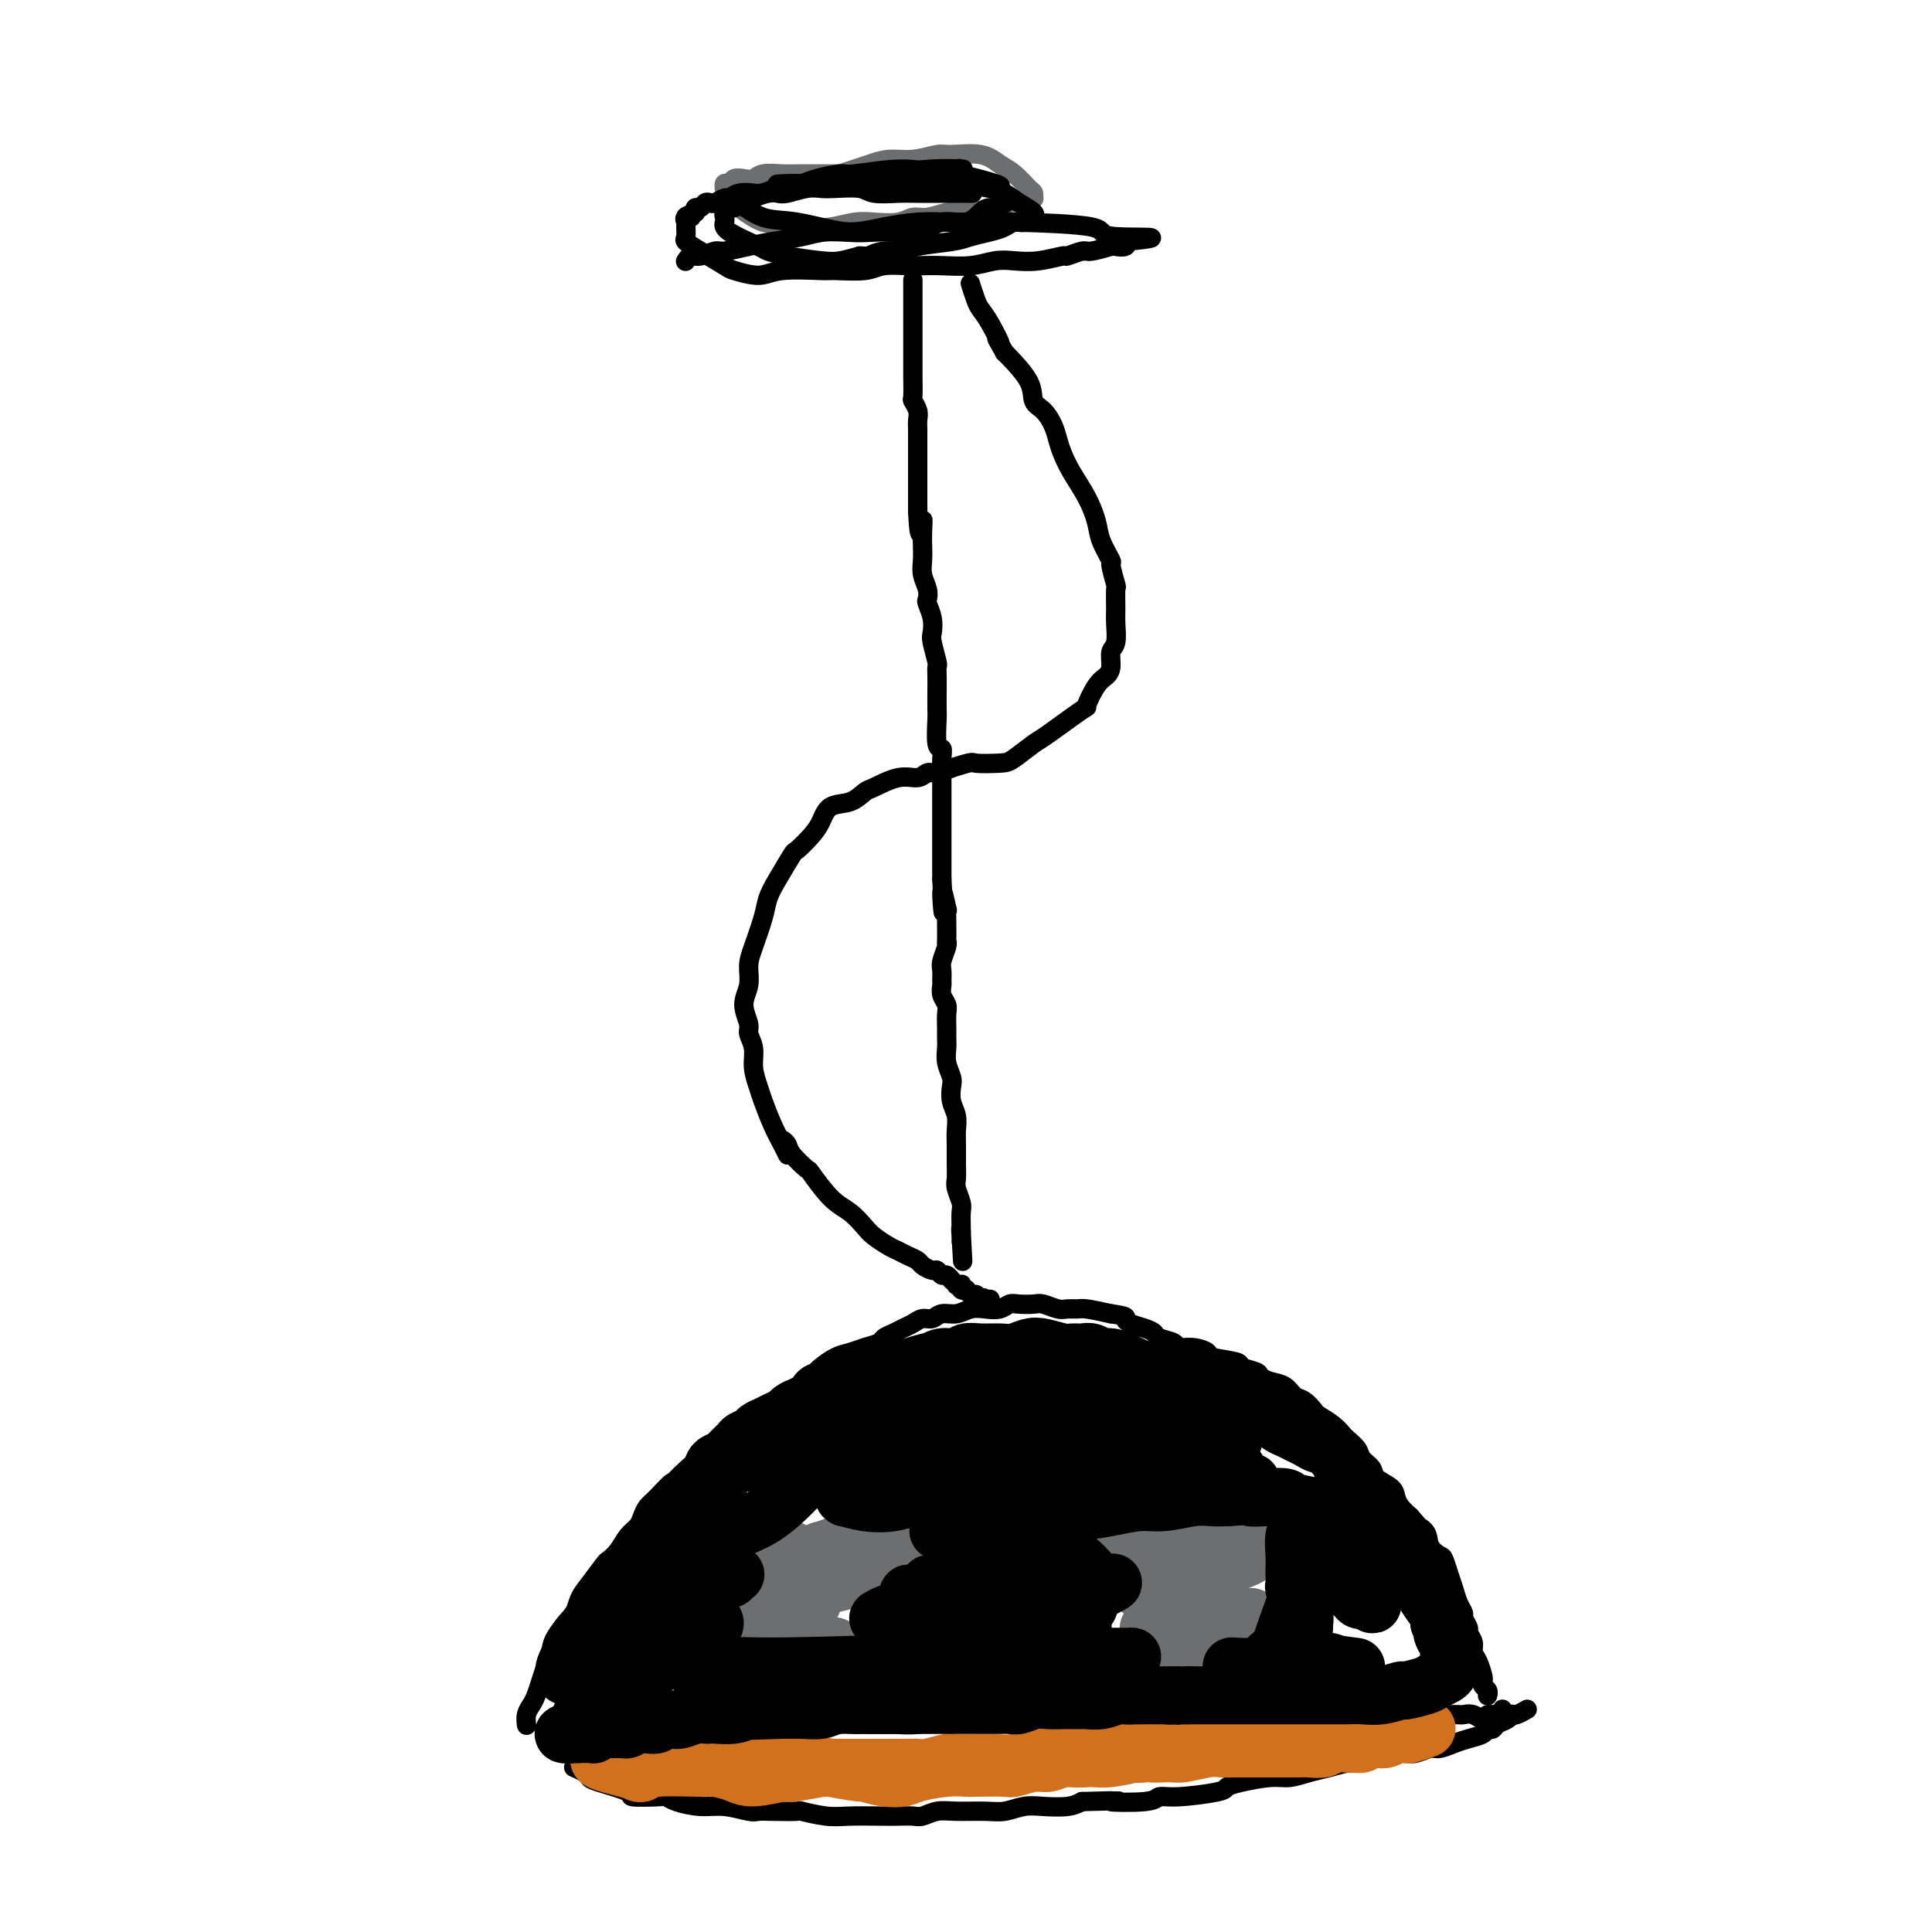 <svg viewBox='0 0 400 400' version='1.1' xmlns='http://www.w3.org/2000/svg' xmlns:xlink='http://www.w3.org/1999/xlink'><g fill='none' stroke='#6D6E70' stroke-width='4' stroke-linecap='round' stroke-linejoin='round'><path d='M188,36c-0.036,0.000 -0.073,0.000 0,0c0.073,-0.000 0.254,-0.000 0,0c-0.254,0.000 -0.944,0.000 -1,0c-0.056,-0.000 0.523,-0.000 -1,0c-1.523,0.000 -5.148,0.000 -7,0c-1.852,-0.000 -1.932,-0.001 -3,0c-1.068,0.001 -3.126,0.004 -5,0c-1.874,-0.004 -3.566,-0.015 -5,0c-1.434,0.015 -2.612,0.055 -4,0c-1.388,-0.055 -2.988,-0.207 -4,0c-1.012,0.207 -1.438,0.772 -2,1c-0.562,0.228 -1.261,0.118 -2,0c-0.739,-0.118 -1.519,-0.244 -2,0c-0.481,0.244 -0.662,0.856 -1,1c-0.338,0.144 -0.833,-0.181 -1,0c-0.167,0.181 -0.004,0.869 0,1c0.004,0.131 -0.149,-0.295 0,0c0.149,0.295 0.601,1.312 1,2c0.399,0.688 0.745,1.047 2,2c1.255,0.953 3.420,2.500 5,3c1.580,0.500 2.574,-0.048 4,0c1.426,0.048 3.285,0.694 5,1c1.715,0.306 3.288,0.274 5,0c1.712,-0.274 3.563,-0.790 5,-1c1.437,-0.210 2.461,-0.112 4,0c1.539,0.112 3.595,0.240 5,0c1.405,-0.240 2.160,-0.848 3,-1c0.840,-0.152 1.765,0.151 3,0c1.235,-0.151 2.782,-0.758 4,-1c1.218,-0.242 2.109,-0.121 3,0'/><path d='M199,44c6.403,-0.631 6.412,-0.709 7,-1c0.588,-0.291 1.755,-0.796 3,-1c1.245,-0.204 2.568,-0.106 3,0c0.432,0.106 -0.028,0.221 0,0c0.028,-0.221 0.542,-0.778 1,-1c0.458,-0.222 0.860,-0.108 1,0c0.140,0.108 0.018,0.209 0,0c-0.018,-0.209 0.066,-0.729 0,-1c-0.066,-0.271 -0.283,-0.293 -1,-1c-0.717,-0.707 -1.933,-2.100 -3,-3c-1.067,-0.900 -1.985,-1.309 -3,-2c-1.015,-0.691 -2.126,-1.664 -4,-2c-1.874,-0.336 -4.512,-0.034 -6,0c-1.488,0.034 -1.827,-0.199 -3,0c-1.173,0.199 -3.182,0.831 -5,1c-1.818,0.169 -3.446,-0.123 -5,0c-1.554,0.123 -3.032,0.662 -4,1c-0.968,0.338 -1.424,0.476 -3,1c-1.576,0.524 -4.272,1.433 -6,2c-1.728,0.567 -2.488,0.793 -4,1c-1.512,0.207 -3.776,0.396 -6,1c-2.224,0.604 -4.406,1.624 -6,2c-1.594,0.376 -2.598,0.107 -3,0c-0.402,-0.107 -0.201,-0.054 0,0'/></g>
<g fill='none' stroke='#000000' stroke-width='4' stroke-linecap='round' stroke-linejoin='round'><path d='M201,40c0.322,-0.000 0.644,-0.000 0,0c-0.644,0.000 -2.252,0.001 -3,0c-0.748,-0.001 -0.634,-0.004 -2,0c-1.366,0.004 -4.211,0.015 -6,0c-1.789,-0.015 -2.523,-0.056 -4,0c-1.477,0.056 -3.696,0.210 -5,0c-1.304,-0.210 -1.694,-0.785 -3,-1c-1.306,-0.215 -3.529,-0.072 -5,0c-1.471,0.072 -2.189,0.071 -3,0c-0.811,-0.071 -1.716,-0.212 -3,0c-1.284,0.212 -2.949,0.778 -4,1c-1.051,0.222 -1.489,0.102 -2,0c-0.511,-0.102 -1.093,-0.185 -2,0c-0.907,0.185 -2.137,0.637 -3,1c-0.863,0.363 -1.359,0.636 -2,1c-0.641,0.364 -1.426,0.819 -2,1c-0.574,0.181 -0.938,0.090 -1,0c-0.062,-0.090 0.178,-0.177 0,0c-0.178,0.177 -0.772,0.618 -1,1c-0.228,0.382 -0.088,0.704 0,1c0.088,0.296 0.123,0.565 0,1c-0.123,0.435 -0.406,1.034 1,2c1.406,0.966 4.500,2.298 6,3c1.500,0.702 1.405,0.774 2,1c0.595,0.226 1.881,0.607 4,1c2.119,0.393 5.070,0.798 7,1c1.930,0.202 2.837,0.201 4,0c1.163,-0.201 2.581,-0.600 4,-1'/><path d='M178,53c2.651,0.064 1.777,0.224 2,0c0.223,-0.224 1.542,-0.834 3,-1c1.458,-0.166 3.054,0.110 4,0c0.946,-0.110 1.240,-0.607 3,-1c1.760,-0.393 4.985,-0.684 7,-1c2.015,-0.316 2.819,-0.658 4,-1c1.181,-0.342 2.737,-0.684 4,-1c1.263,-0.316 2.232,-0.607 3,-1c0.768,-0.393 1.334,-0.890 2,-1c0.666,-0.110 1.433,0.167 2,0c0.567,-0.167 0.936,-0.776 1,-1c0.064,-0.224 -0.177,-0.062 0,0c0.177,0.062 0.771,0.025 1,0c0.229,-0.025 0.094,-0.038 0,0c-0.094,0.038 -0.148,0.126 0,0c0.148,-0.126 0.497,-0.467 0,-1c-0.497,-0.533 -1.841,-1.257 -3,-2c-1.159,-0.743 -2.133,-1.506 -3,-2c-0.867,-0.494 -1.628,-0.721 -3,-1c-1.372,-0.279 -3.356,-0.610 -5,-1c-1.644,-0.390 -2.950,-0.838 -5,-1c-2.050,-0.162 -4.844,-0.039 -7,0c-2.156,0.039 -3.672,-0.005 -5,0c-1.328,0.005 -2.467,0.058 -4,0c-1.533,-0.058 -3.460,-0.226 -5,0c-1.540,0.226 -2.695,0.848 -4,1c-1.305,0.152 -2.762,-0.165 -4,0c-1.238,0.165 -2.256,0.814 -3,1c-0.744,0.186 -1.212,-0.090 -2,0c-0.788,0.090 -1.894,0.545 -3,1'/><path d='M158,40c-6.355,0.404 -3.741,-0.087 -3,0c0.741,0.087 -0.390,0.752 -1,1c-0.610,0.248 -0.699,0.078 -1,0c-0.301,-0.078 -0.813,-0.066 -1,0c-0.187,0.066 -0.047,0.185 1,1c1.047,0.815 3.003,2.326 5,3c1.997,0.674 4.034,0.512 7,1c2.966,0.488 6.860,1.625 10,2c3.140,0.375 5.527,-0.011 8,0c2.473,0.011 5.032,0.419 7,0c1.968,-0.419 3.344,-1.667 5,-2c1.656,-0.333 3.591,0.247 5,0c1.409,-0.247 2.290,-1.320 3,-2c0.710,-0.680 1.248,-0.966 2,-1c0.752,-0.034 1.720,0.185 2,0c0.280,-0.185 -0.126,-0.775 0,-1c0.126,-0.225 0.783,-0.086 1,0c0.217,0.086 -0.008,0.120 0,0c0.008,-0.120 0.248,-0.395 0,-1c-0.248,-0.605 -0.983,-1.540 -1,-2c-0.017,-0.460 0.685,-0.445 -1,-1c-1.685,-0.555 -5.757,-1.680 -8,-2c-2.243,-0.320 -2.656,0.166 -4,0c-1.344,-0.166 -3.620,-0.983 -7,-1c-3.380,-0.017 -7.866,0.766 -10,1c-2.134,0.234 -1.917,-0.081 -3,0c-1.083,0.081 -3.465,0.558 -5,1c-1.535,0.442 -2.221,0.850 -3,1c-0.779,0.150 -1.651,0.043 -2,0c-0.349,-0.043 -0.174,-0.021 0,0'/><path d='M164,38c-5.575,0.298 -2.514,0.042 0,0c2.514,-0.042 4.480,0.128 7,0c2.520,-0.128 5.593,-0.556 10,-1c4.407,-0.444 10.148,-0.903 13,-1c2.852,-0.097 2.816,0.170 3,0c0.184,-0.170 0.589,-0.777 1,-1c0.411,-0.223 0.826,-0.060 1,0c0.174,0.060 0.105,0.019 0,0c-0.105,-0.019 -0.246,-0.015 0,0c0.246,0.015 0.878,0.042 0,0c-0.878,-0.042 -3.266,-0.152 -6,0c-2.734,0.152 -5.813,0.565 -8,1c-2.187,0.435 -3.483,0.891 -5,1c-1.517,0.109 -3.255,-0.128 -6,0c-2.745,0.128 -6.496,0.622 -8,1c-1.504,0.378 -0.760,0.641 -2,1c-1.240,0.359 -4.464,0.813 -6,1c-1.536,0.187 -1.385,0.106 -2,0c-0.615,-0.106 -1.996,-0.238 -3,0c-1.004,0.238 -1.631,0.847 -2,1c-0.369,0.153 -0.480,-0.151 -1,0c-0.520,0.151 -1.450,0.758 -2,1c-0.550,0.242 -0.722,0.120 -1,0c-0.278,-0.120 -0.662,-0.238 -1,0c-0.338,0.238 -0.629,0.833 -1,1c-0.371,0.167 -0.820,-0.095 -1,0c-0.180,0.095 -0.090,0.548 0,1'/><path d='M144,44c-3.569,1.169 -1.492,1.091 -1,1c0.492,-0.091 -0.602,-0.194 -1,0c-0.398,0.194 -0.100,0.683 0,1c0.100,0.317 0.003,0.460 0,1c-0.003,0.540 0.090,1.478 0,2c-0.090,0.522 -0.362,0.628 0,1c0.362,0.372 1.358,1.010 3,2c1.642,0.990 3.929,2.332 5,3c1.071,0.668 0.927,0.662 2,1c1.073,0.338 3.365,1.020 5,1c1.635,-0.020 2.613,-0.741 5,-1c2.387,-0.259 6.183,-0.055 8,0c1.817,0.055 1.654,-0.038 3,0c1.346,0.038 4.199,0.206 6,0c1.801,-0.206 2.550,-0.786 4,-1c1.450,-0.214 3.602,-0.061 5,0c1.398,0.061 2.042,0.030 3,0c0.958,-0.030 2.228,-0.060 4,0c1.772,0.060 4.045,0.208 6,0c1.955,-0.208 3.593,-0.773 5,-1c1.407,-0.227 2.584,-0.118 4,0c1.416,0.118 3.073,0.243 5,0c1.927,-0.243 4.125,-0.853 5,-1c0.875,-0.147 0.429,0.171 1,0c0.571,-0.171 2.161,-0.829 3,-1c0.839,-0.171 0.929,0.147 2,0c1.071,-0.147 3.124,-0.758 4,-1c0.876,-0.242 0.575,-0.117 1,0c0.425,0.117 1.576,0.224 2,0c0.424,-0.224 0.121,-0.778 0,-1c-0.121,-0.222 -0.061,-0.111 0,0'/><path d='M233,50c11.377,-1.204 1.819,-0.715 -2,-1c-3.819,-0.285 -1.898,-1.345 -5,-2c-3.102,-0.655 -11.227,-0.905 -15,-1c-3.773,-0.095 -3.193,-0.036 -5,0c-1.807,0.036 -6.002,0.047 -9,0c-2.998,-0.047 -4.799,-0.153 -7,0c-2.201,0.153 -4.801,0.566 -7,1c-2.199,0.434 -3.997,0.890 -6,1c-2.003,0.110 -4.211,-0.124 -6,0c-1.789,0.124 -3.160,0.607 -5,1c-1.840,0.393 -4.149,0.698 -6,1c-1.851,0.302 -3.245,0.602 -5,1c-1.755,0.398 -3.871,0.895 -5,1c-1.129,0.105 -1.269,-0.182 -2,0c-0.731,0.182 -2.052,0.833 -3,1c-0.948,0.167 -1.522,-0.151 -2,0c-0.478,0.151 -0.859,0.771 -1,1c-0.141,0.229 -0.040,0.065 0,0c0.040,-0.065 0.020,-0.033 0,0'/><path d='M189,58c0.000,-0.054 0.000,-0.109 0,0c-0.000,0.109 -0.000,0.381 0,1c0.000,0.619 0.000,1.583 0,2c-0.000,0.417 -0.000,0.286 0,1c0.000,0.714 0.000,2.274 0,3c-0.000,0.726 -0.000,0.617 0,1c0.000,0.383 0.000,1.258 0,2c-0.000,0.742 -0.000,1.351 0,2c0.000,0.649 0.000,1.337 0,2c-0.000,0.663 -0.001,1.300 0,2c0.001,0.700 0.004,1.461 0,2c-0.004,0.539 -0.015,0.854 0,2c0.015,1.146 0.057,3.122 0,4c-0.057,0.878 -0.211,0.658 0,1c0.211,0.342 0.789,1.246 1,2c0.211,0.754 0.057,1.359 0,2c-0.057,0.641 -0.015,1.317 0,2c0.015,0.683 0.004,1.373 0,2c-0.004,0.627 -0.001,1.192 0,2c0.001,0.808 0.000,1.859 0,3c-0.000,1.141 -0.000,2.372 0,3c0.000,0.628 0.000,0.653 0,1c-0.000,0.347 -0.000,1.017 0,2c0.000,0.983 0.000,2.281 0,3c-0.000,0.719 -0.000,0.860 0,1'/><path d='M190,106c0.381,7.796 0.833,3.285 1,2c0.167,-1.285 0.048,0.656 0,2c-0.048,1.344 -0.027,2.090 0,3c0.027,0.910 0.059,1.982 0,3c-0.059,1.018 -0.208,1.980 0,3c0.208,1.020 0.774,2.098 1,3c0.226,0.902 0.112,1.629 0,2c-0.112,0.371 -0.222,0.387 0,1c0.222,0.613 0.778,1.823 1,3c0.222,1.177 0.112,2.321 0,3c-0.112,0.679 -0.226,0.893 0,2c0.226,1.107 0.793,3.106 1,4c0.207,0.894 0.056,0.683 0,1c-0.056,0.317 -0.016,1.161 0,2c0.016,0.839 0.008,1.674 0,3c-0.008,1.326 -0.016,3.144 0,4c0.016,0.856 0.057,0.751 0,2c-0.057,1.249 -0.211,3.852 0,5c0.211,1.148 0.789,0.839 1,1c0.211,0.161 0.057,0.791 0,2c-0.057,1.209 -0.015,2.996 0,4c0.015,1.004 0.004,1.224 0,2c-0.004,0.776 -0.001,2.108 0,3c0.001,0.892 0.000,1.345 0,2c-0.000,0.655 -0.000,1.511 0,2c0.000,0.489 0.000,0.612 0,1c-0.000,0.388 -0.000,1.042 0,2c0.000,0.958 0.000,2.219 0,3c-0.000,0.781 -0.000,1.080 0,2c0.000,0.920 0.000,2.460 0,4'/><path d='M195,182c0.713,12.246 -0.005,4.862 0,3c0.005,-1.862 0.733,1.798 1,3c0.267,1.202 0.073,-0.055 0,0c-0.073,0.055 -0.023,1.422 0,3c0.023,1.578 0.020,3.367 0,4c-0.020,0.633 -0.058,0.110 0,0c0.058,-0.110 0.212,0.193 0,1c-0.212,0.807 -0.790,2.117 -1,3c-0.210,0.883 -0.053,1.339 0,2c0.053,0.661 -0.000,1.527 0,2c0.000,0.473 0.053,0.553 0,1c-0.053,0.447 -0.210,1.261 0,2c0.210,0.739 0.789,1.405 1,2c0.211,0.595 0.056,1.121 0,2c-0.056,0.879 -0.011,2.112 0,3c0.011,0.888 -0.011,1.430 0,2c0.011,0.570 0.054,1.167 0,2c-0.054,0.833 -0.207,1.903 0,3c0.207,1.097 0.773,2.222 1,3c0.227,0.778 0.113,1.207 0,2c-0.113,0.793 -0.227,1.948 0,3c0.227,1.052 0.793,2.001 1,3c0.207,0.999 0.054,2.048 0,3c-0.054,0.952 -0.011,1.806 0,3c0.011,1.194 -0.011,2.727 0,4c0.011,1.273 0.056,2.285 0,3c-0.056,0.715 -0.211,1.134 0,2c0.211,0.866 0.789,2.181 1,3c0.211,0.819 0.057,1.144 0,2c-0.057,0.856 -0.016,2.245 0,3c0.016,0.755 0.008,0.878 0,1'/><path d='M199,255c0.619,11.536 0.166,3.876 0,1c-0.166,-2.876 -0.044,-0.967 0,0c0.044,0.967 0.012,0.991 0,1c-0.012,0.009 -0.003,0.002 0,0c0.003,-0.002 0.001,-0.001 0,0c-0.001,0.001 -0.000,0.000 0,0'/><path d='M109,357c0.024,0.177 0.048,0.354 0,0c-0.048,-0.354 -0.168,-1.238 0,-2c0.168,-0.762 0.623,-1.401 1,-2c0.377,-0.599 0.676,-1.159 1,-2c0.324,-0.841 0.672,-1.963 1,-3c0.328,-1.037 0.637,-1.988 1,-3c0.363,-1.012 0.779,-2.084 1,-3c0.221,-0.916 0.246,-1.675 1,-3c0.754,-1.325 2.237,-3.217 3,-4c0.763,-0.783 0.805,-0.457 1,-1c0.195,-0.543 0.542,-1.954 1,-3c0.458,-1.046 1.029,-1.726 2,-3c0.971,-1.274 2.344,-3.142 3,-4c0.656,-0.858 0.596,-0.705 1,-1c0.404,-0.295 1.274,-1.038 2,-2c0.726,-0.962 1.310,-2.143 2,-3c0.690,-0.857 1.488,-1.390 2,-2c0.512,-0.610 0.738,-1.297 1,-2c0.262,-0.703 0.559,-1.423 1,-2c0.441,-0.577 1.027,-1.012 2,-2c0.973,-0.988 2.333,-2.529 3,-3c0.667,-0.471 0.640,0.130 1,0c0.360,-0.130 1.106,-0.989 2,-2c0.894,-1.011 1.936,-2.174 3,-3c1.064,-0.826 2.151,-1.314 3,-2c0.849,-0.686 1.459,-1.569 2,-2c0.541,-0.431 1.012,-0.409 2,-1c0.988,-0.591 2.494,-1.796 4,-3'/><path d='M156,294c3.763,-3.208 2.171,-2.229 2,-2c-0.171,0.229 1.078,-0.292 2,-1c0.922,-0.708 1.516,-1.603 2,-2c0.484,-0.397 0.856,-0.295 2,-1c1.144,-0.705 3.058,-2.216 4,-3c0.942,-0.784 0.912,-0.840 1,-1c0.088,-0.160 0.293,-0.424 1,-1c0.707,-0.576 1.915,-1.464 3,-2c1.085,-0.536 2.048,-0.721 3,-1c0.952,-0.279 1.893,-0.652 3,-1c1.107,-0.348 2.380,-0.670 3,-1c0.620,-0.330 0.589,-0.667 1,-1c0.411,-0.333 1.265,-0.663 2,-1c0.735,-0.337 1.351,-0.683 2,-1c0.649,-0.317 1.332,-0.606 2,-1c0.668,-0.394 1.323,-0.894 2,-1c0.677,-0.106 1.377,0.182 2,0c0.623,-0.182 1.168,-0.832 2,-1c0.832,-0.168 1.952,0.147 3,0c1.048,-0.147 2.023,-0.758 3,-1c0.977,-0.242 1.956,-0.117 3,0c1.044,0.117 2.151,0.227 3,0c0.849,-0.227 1.438,-0.789 2,-1c0.562,-0.211 1.095,-0.071 2,0c0.905,0.071 2.182,0.072 3,0c0.818,-0.072 1.175,-0.216 2,0c0.825,0.216 2.116,0.793 3,1c0.884,0.207 1.361,0.045 2,0c0.639,-0.045 1.441,0.026 2,0c0.559,-0.026 0.874,-0.150 2,0c1.126,0.150 3.063,0.575 5,1'/><path d='M230,272c3.598,0.488 3.095,0.708 3,1c-0.095,0.292 0.220,0.655 1,1c0.780,0.345 2.025,0.671 3,1c0.975,0.329 1.681,0.662 2,1c0.319,0.338 0.251,0.682 1,1c0.749,0.318 2.315,0.610 3,1c0.685,0.390 0.489,0.878 1,1c0.511,0.122 1.728,-0.122 3,0c1.272,0.122 2.600,0.610 3,1c0.400,0.390 -0.129,0.682 1,1c1.129,0.318 3.915,0.663 5,1c1.085,0.337 0.468,0.667 1,1c0.532,0.333 2.211,0.671 3,1c0.789,0.329 0.686,0.650 1,1c0.314,0.350 1.044,0.728 2,1c0.956,0.272 2.138,0.439 3,1c0.862,0.561 1.403,1.515 2,2c0.597,0.485 1.249,0.501 2,1c0.751,0.499 1.601,1.481 2,2c0.399,0.519 0.349,0.576 1,1c0.651,0.424 2.005,1.216 3,2c0.995,0.784 1.633,1.561 2,2c0.367,0.439 0.463,0.540 1,1c0.537,0.460 1.513,1.278 2,2c0.487,0.722 0.484,1.348 1,2c0.516,0.652 1.552,1.329 2,2c0.448,0.671 0.308,1.334 1,2c0.692,0.666 2.216,1.333 3,2c0.784,0.667 0.826,1.333 1,2c0.174,0.667 0.478,1.333 1,2c0.522,0.667 1.261,1.333 2,2'/><path d='M292,314c4.136,4.609 1.475,2.633 1,2c-0.475,-0.633 1.236,0.077 2,1c0.764,0.923 0.582,2.059 1,3c0.418,0.941 1.436,1.687 2,2c0.564,0.313 0.676,0.195 1,1c0.324,0.805 0.861,2.534 1,3c0.139,0.466 -0.122,-0.332 0,0c0.122,0.332 0.625,1.795 1,3c0.375,1.205 0.621,2.153 1,3c0.379,0.847 0.890,1.592 1,2c0.110,0.408 -0.182,0.480 0,1c0.182,0.520 0.836,1.489 1,2c0.164,0.511 -0.163,0.564 0,1c0.163,0.436 0.814,1.254 1,2c0.186,0.746 -0.095,1.418 0,2c0.095,0.582 0.565,1.073 1,2c0.435,0.927 0.835,2.291 1,3c0.165,0.709 0.097,0.764 0,1c-0.097,0.236 -0.222,0.652 0,1c0.222,0.348 0.792,0.629 1,1c0.208,0.371 0.056,0.831 0,1c-0.056,0.169 -0.015,0.045 0,0c0.015,-0.045 0.004,-0.013 0,0c-0.004,0.013 -0.002,0.006 0,0'/><path d='M116,362c-0.003,-0.000 -0.007,-0.000 0,0c0.007,0.000 0.024,0.001 0,0c-0.024,-0.001 -0.089,-0.004 0,0c0.089,0.004 0.334,0.015 1,0c0.666,-0.015 1.754,-0.057 3,0c1.246,0.057 2.650,0.212 4,0c1.350,-0.212 2.645,-0.793 4,-1c1.355,-0.207 2.770,-0.042 4,0c1.230,0.042 2.275,-0.040 3,0c0.725,0.040 1.131,0.203 3,0c1.869,-0.203 5.201,-0.771 7,-1c1.799,-0.229 2.065,-0.118 3,0c0.935,0.118 2.541,0.243 4,0c1.459,-0.243 2.773,-0.853 4,-1c1.227,-0.147 2.368,0.171 4,0c1.632,-0.171 3.755,-0.831 5,-1c1.245,-0.169 1.612,0.152 3,0c1.388,-0.152 3.795,-0.776 6,-1c2.205,-0.224 4.206,-0.046 6,0c1.794,0.046 3.381,-0.040 5,0c1.619,0.040 3.270,0.207 5,0c1.730,-0.207 3.538,-0.788 5,-1c1.462,-0.212 2.580,-0.057 5,0c2.420,0.057 6.144,0.015 8,0c1.856,-0.015 1.843,-0.004 3,0c1.157,0.004 3.484,0.001 5,0c1.516,-0.001 2.221,-0.000 4,0c1.779,0.000 4.633,0.000 7,0c2.367,-0.000 4.248,-0.000 6,0c1.752,0.000 3.376,0.000 5,0'/><path d='M238,356c20.008,-0.924 9.029,-0.233 6,0c-3.029,0.233 1.891,0.010 5,0c3.109,-0.010 4.407,0.193 6,0c1.593,-0.193 3.480,-0.784 5,-1c1.520,-0.216 2.672,-0.058 4,0c1.328,0.058 2.832,0.016 6,0c3.168,-0.016 7.998,-0.004 10,0c2.002,0.004 1.174,0.001 2,0c0.826,-0.001 3.304,-0.000 5,0c1.696,0.000 2.610,0.000 4,0c1.390,-0.000 3.255,-0.000 4,0c0.745,0.000 0.370,0.000 1,0c0.630,-0.000 2.266,-0.001 3,0c0.734,0.001 0.568,0.005 1,0c0.432,-0.005 1.463,-0.020 2,0c0.537,0.020 0.581,0.073 1,0c0.419,-0.073 1.212,-0.272 2,0c0.788,0.272 1.570,1.015 2,1c0.430,-0.015 0.507,-0.787 1,-1c0.493,-0.213 1.402,0.135 2,0c0.598,-0.135 0.885,-0.753 1,-1c0.115,-0.247 0.057,-0.124 0,0'/><path d='M119,366c-0.199,-0.087 -0.398,-0.175 0,0c0.398,0.175 1.395,0.611 2,1c0.605,0.389 0.820,0.731 1,1c0.180,0.269 0.324,0.464 2,1c1.676,0.536 4.883,1.414 6,2c1.117,0.586 0.142,0.879 1,1c0.858,0.121 3.547,0.070 5,0c1.453,-0.070 1.671,-0.159 2,0c0.329,0.159 0.770,0.564 2,1c1.230,0.436 3.250,0.901 5,1c1.750,0.099 3.230,-0.169 5,0c1.770,0.169 3.829,0.776 5,1c1.171,0.224 1.453,0.064 2,0c0.547,-0.064 1.358,-0.031 3,0c1.642,0.031 4.116,0.061 5,0c0.884,-0.061 0.179,-0.212 1,0c0.821,0.212 3.168,0.789 5,1c1.832,0.211 3.147,0.058 5,0c1.853,-0.058 4.242,-0.019 6,0c1.758,0.019 2.883,0.019 4,0c1.117,-0.019 2.224,-0.058 3,0c0.776,0.058 1.221,0.213 2,0c0.779,-0.213 1.891,-0.793 3,-1c1.109,-0.207 2.213,-0.042 4,0c1.787,0.042 4.257,-0.041 6,0c1.743,0.041 2.760,0.204 4,0c1.240,-0.204 2.704,-0.776 4,-1c1.296,-0.224 2.426,-0.099 4,0c1.574,0.099 3.593,0.171 5,0c1.407,-0.171 2.204,-0.586 3,-1'/><path d='M224,373c11.649,-0.327 6.270,-0.143 6,0c-0.270,0.143 4.567,0.246 7,0c2.433,-0.246 2.462,-0.839 3,-1c0.538,-0.161 1.585,0.111 4,0c2.415,-0.111 6.196,-0.603 8,-1c1.804,-0.397 1.630,-0.698 2,-1c0.370,-0.302 1.284,-0.605 3,-1c1.716,-0.395 4.235,-0.880 6,-1c1.765,-0.120 2.775,0.126 4,0c1.225,-0.126 2.665,-0.625 4,-1c1.335,-0.375 2.567,-0.626 4,-1c1.433,-0.374 3.068,-0.870 4,-1c0.932,-0.130 1.160,0.105 2,0c0.840,-0.105 2.293,-0.549 4,-1c1.707,-0.451 3.668,-0.908 5,-1c1.332,-0.092 2.036,0.183 3,0c0.964,-0.183 2.188,-0.822 3,-1c0.812,-0.178 1.212,0.106 2,0c0.788,-0.106 1.966,-0.602 3,-1c1.034,-0.398 1.925,-0.698 3,-1c1.075,-0.302 2.333,-0.605 3,-1c0.667,-0.395 0.743,-0.880 1,-1c0.257,-0.120 0.695,0.125 1,0c0.305,-0.125 0.476,-0.621 1,-1c0.524,-0.379 1.402,-0.641 2,-1c0.598,-0.359 0.917,-0.814 1,-1c0.083,-0.186 -0.071,-0.101 0,0c0.071,0.101 0.365,0.220 1,0c0.635,-0.220 1.610,-0.777 2,-1c0.390,-0.223 0.195,-0.111 0,0'/><path d='M163,239c-0.018,-0.038 -0.036,-0.076 0,0c0.036,0.076 0.126,0.265 0,0c-0.126,-0.265 -0.469,-0.983 -1,-2c-0.531,-1.017 -1.252,-2.334 -2,-4c-0.748,-1.666 -1.525,-3.682 -2,-5c-0.475,-1.318 -0.648,-1.937 -1,-3c-0.352,-1.063 -0.884,-2.570 -1,-4c-0.116,-1.430 0.183,-2.783 0,-4c-0.183,-1.217 -0.848,-2.296 -1,-3c-0.152,-0.704 0.210,-1.032 0,-2c-0.210,-0.968 -0.992,-2.576 -1,-4c-0.008,-1.424 0.757,-2.663 1,-4c0.243,-1.337 -0.035,-2.771 0,-4c0.035,-1.229 0.385,-2.253 1,-4c0.615,-1.747 1.497,-4.217 2,-6c0.503,-1.783 0.628,-2.879 1,-4c0.372,-1.121 0.992,-2.267 2,-4c1.008,-1.733 2.404,-4.055 3,-5c0.596,-0.945 0.393,-0.514 1,-1c0.607,-0.486 2.026,-1.889 3,-3c0.974,-1.111 1.504,-1.932 2,-3c0.496,-1.068 0.957,-2.385 2,-3c1.043,-0.615 2.667,-0.528 4,-1c1.333,-0.472 2.374,-1.504 3,-2c0.626,-0.496 0.838,-0.458 2,-1c1.162,-0.542 3.273,-1.665 5,-2c1.727,-0.335 3.071,0.116 4,0c0.929,-0.116 1.442,-0.801 2,-1c0.558,-0.199 1.159,0.086 2,0c0.841,-0.086 1.920,-0.543 3,-1'/><path d='M197,159c4.729,-1.468 4.052,-1.138 5,-1c0.948,0.138 3.520,0.085 5,0c1.480,-0.085 1.870,-0.201 3,-1c1.130,-0.799 3.002,-2.280 4,-3c0.998,-0.720 1.121,-0.679 3,-2c1.879,-1.321 5.513,-4.005 7,-5c1.487,-0.995 0.828,-0.301 1,-1c0.172,-0.699 1.174,-2.790 2,-4c0.826,-1.210 1.475,-1.539 2,-2c0.525,-0.461 0.925,-1.055 1,-2c0.075,-0.945 -0.176,-2.240 0,-3c0.176,-0.760 0.780,-0.984 1,-2c0.220,-1.016 0.055,-2.823 0,-4c-0.055,-1.177 0.001,-1.724 0,-3c-0.001,-1.276 -0.060,-3.282 0,-4c0.060,-0.718 0.238,-0.147 0,-1c-0.238,-0.853 -0.892,-3.129 -1,-4c-0.108,-0.871 0.329,-0.336 0,-1c-0.329,-0.664 -1.426,-2.527 -2,-4c-0.574,-1.473 -0.626,-2.558 -1,-4c-0.374,-1.442 -1.069,-3.243 -2,-5c-0.931,-1.757 -2.097,-3.472 -3,-5c-0.903,-1.528 -1.542,-2.869 -2,-4c-0.458,-1.131 -0.736,-2.050 -1,-3c-0.264,-0.950 -0.516,-1.929 -1,-3c-0.484,-1.071 -1.202,-2.235 -2,-3c-0.798,-0.765 -1.678,-1.133 -2,-2c-0.322,-0.867 -0.087,-2.233 -1,-4c-0.913,-1.767 -2.975,-3.933 -4,-5c-1.025,-1.067 -1.012,-1.033 -1,-1'/><path d='M208,73c-2.764,-4.895 -1.175,-2.132 -1,-2c0.175,0.132 -1.064,-2.368 -2,-4c-0.936,-1.632 -1.571,-2.396 -2,-3c-0.429,-0.604 -0.654,-1.047 -1,-2c-0.346,-0.953 -0.813,-2.415 -1,-3c-0.187,-0.585 -0.093,-0.292 0,0'/><path d='M162,236c0.399,0.289 0.798,0.577 1,1c0.202,0.423 0.206,0.980 1,2c0.794,1.020 2.377,2.504 3,3c0.623,0.496 0.287,0.005 1,1c0.713,0.995 2.474,3.475 4,5c1.526,1.525 2.818,2.096 4,3c1.182,0.904 2.256,2.140 3,3c0.744,0.860 1.159,1.344 2,2c0.841,0.656 2.108,1.485 3,2c0.892,0.515 1.409,0.716 2,1c0.591,0.284 1.258,0.649 2,1c0.742,0.351 1.561,0.687 2,1c0.439,0.313 0.499,0.605 1,1c0.501,0.395 1.445,0.895 2,1c0.555,0.105 0.722,-0.183 1,0c0.278,0.183 0.667,0.837 1,1c0.333,0.163 0.610,-0.167 1,0c0.390,0.167 0.893,0.830 1,1c0.107,0.170 -0.181,-0.151 0,0c0.181,0.151 0.832,0.776 1,1c0.168,0.224 -0.147,0.046 0,0c0.147,-0.046 0.757,0.039 1,0c0.243,-0.039 0.121,-0.203 0,0c-0.121,0.203 -0.240,0.772 0,1c0.240,0.228 0.838,0.116 1,0c0.162,-0.116 -0.111,-0.237 0,0c0.111,0.237 0.607,0.833 1,1c0.393,0.167 0.684,-0.095 1,0c0.316,0.095 0.658,0.548 1,1'/><path d='M203,269c3.626,2.011 1.690,0.539 1,0c-0.690,-0.539 -0.133,-0.144 0,0c0.133,0.144 -0.156,0.039 0,0c0.156,-0.039 0.759,-0.011 1,0c0.241,0.011 0.121,0.006 0,0'/></g>
<g fill='none' stroke='#D2711D' stroke-width='12' stroke-linecap='round' stroke-linejoin='round'><path d='M240,362c0.222,0.030 0.444,0.060 0,0c-0.444,-0.060 -1.553,-0.208 -2,0c-0.447,0.208 -0.233,0.774 -1,1c-0.767,0.226 -2.516,0.113 -4,0c-1.484,-0.113 -2.703,-0.228 -4,0c-1.297,0.228 -2.670,0.797 -4,1c-1.330,0.203 -2.616,0.040 -4,0c-1.384,-0.040 -2.866,0.042 -4,0c-1.134,-0.042 -1.919,-0.207 -3,0c-1.081,0.207 -2.458,0.787 -4,1c-1.542,0.213 -3.250,0.061 -4,0c-0.750,-0.061 -0.543,-0.030 -2,0c-1.457,0.030 -4.579,0.061 -6,0c-1.421,-0.061 -1.141,-0.212 -2,0c-0.859,0.212 -2.856,0.789 -4,1c-1.144,0.211 -1.434,0.057 -2,0c-0.566,-0.057 -1.406,-0.015 -3,0c-1.594,0.015 -3.941,0.004 -5,0c-1.059,-0.004 -0.829,-0.001 -1,0c-0.171,0.001 -0.743,0.000 -2,0c-1.257,-0.000 -3.199,-0.000 -4,0c-0.801,0.000 -0.461,0.000 -1,0c-0.539,-0.000 -1.957,-0.000 -3,0c-1.043,0.000 -1.713,0.000 -3,0c-1.287,-0.000 -3.193,-0.000 -4,0c-0.807,0.000 -0.516,0.000 -1,0c-0.484,-0.000 -1.742,-0.000 -3,0'/><path d='M160,366c-12.367,0.618 -3.283,0.162 -1,0c2.283,-0.162 -2.234,-0.029 -4,0c-1.766,0.029 -0.782,-0.045 -1,0c-0.218,0.045 -1.638,0.208 -3,0c-1.362,-0.208 -2.666,-0.788 -3,-1c-0.334,-0.212 0.303,-0.057 0,0c-0.303,0.057 -1.547,0.015 -2,0c-0.453,-0.015 -0.114,-0.004 -1,0c-0.886,0.004 -2.997,0.001 -4,0c-1.003,-0.001 -0.898,-0.000 -1,0c-0.102,0.000 -0.409,0.000 -1,0c-0.591,-0.000 -1.464,-0.000 -2,0c-0.536,0.000 -0.734,0.001 -1,0c-0.266,-0.001 -0.601,-0.004 -1,0c-0.399,0.004 -0.863,0.015 -1,0c-0.137,-0.015 0.051,-0.057 0,0c-0.051,0.057 -0.342,0.211 -1,0c-0.658,-0.211 -1.683,-0.789 -2,-1c-0.317,-0.211 0.074,-0.057 0,0c-0.074,0.057 -0.612,0.015 -1,0c-0.388,-0.015 -0.625,-0.004 -1,0c-0.375,0.004 -0.889,0.001 -1,0c-0.111,-0.001 0.180,-0.000 0,0c-0.180,0.000 -0.832,0.000 -1,0c-0.168,-0.000 0.147,-0.000 0,0c-0.147,0.000 -0.756,0.000 -1,0c-0.244,-0.000 -0.122,-0.000 0,0'/><path d='M126,364c-4.749,0.087 0.377,1.306 3,2c2.623,0.694 2.742,0.865 3,1c0.258,0.135 0.656,0.235 1,0c0.344,-0.235 0.633,-0.804 3,-1c2.367,-0.196 6.810,-0.018 9,0c2.190,0.018 2.126,-0.124 3,0c0.874,0.124 2.687,0.513 4,1c1.313,0.487 2.125,1.072 4,1c1.875,-0.072 4.812,-0.800 6,-1c1.188,-0.200 0.627,0.127 2,0c1.373,-0.127 4.681,-0.710 6,-1c1.319,-0.290 0.650,-0.287 2,0c1.350,0.287 4.718,0.859 6,1c1.282,0.141 0.478,-0.148 1,0c0.522,0.148 2.371,0.733 4,1c1.629,0.267 3.037,0.215 4,0c0.963,-0.215 1.481,-0.594 3,-1c1.519,-0.406 4.040,-0.840 6,-1c1.960,-0.160 3.361,-0.047 4,0c0.639,0.047 0.516,0.028 2,0c1.484,-0.028 4.574,-0.064 6,0c1.426,0.064 1.186,0.227 2,0c0.814,-0.227 2.682,-0.846 4,-1c1.318,-0.154 2.087,0.156 3,0c0.913,-0.156 1.972,-0.778 3,-1c1.028,-0.222 2.027,-0.046 3,0c0.973,0.046 1.921,-0.039 3,0c1.079,0.039 2.291,0.203 4,0c1.709,-0.203 3.917,-0.772 5,-1c1.083,-0.228 1.042,-0.114 1,0'/><path d='M236,363c8.108,-0.769 3.877,-0.192 3,0c-0.877,0.192 1.599,-0.001 3,0c1.401,0.001 1.725,0.196 3,0c1.275,-0.196 3.499,-0.785 5,-1c1.501,-0.215 2.278,-0.058 3,0c0.722,0.058 1.389,0.015 2,0c0.611,-0.015 1.165,-0.004 2,0c0.835,0.004 1.952,0.001 3,0c1.048,-0.001 2.028,0.001 3,0c0.972,-0.001 1.936,-0.004 3,0c1.064,0.004 2.229,0.015 3,0c0.771,-0.015 1.147,-0.057 2,0c0.853,0.057 2.183,0.212 3,0c0.817,-0.212 1.121,-0.793 2,-1c0.879,-0.207 2.333,-0.042 3,0c0.667,0.042 0.549,-0.040 1,0c0.451,0.040 1.473,0.203 2,0c0.527,-0.203 0.561,-0.772 1,-1c0.439,-0.228 1.284,-0.114 2,0c0.716,0.114 1.303,0.228 2,0c0.697,-0.228 1.504,-0.797 2,-1c0.496,-0.203 0.680,-0.041 1,0c0.320,0.041 0.777,-0.041 1,0c0.223,0.041 0.214,0.203 1,0c0.786,-0.203 2.367,-0.772 3,-1c0.633,-0.228 0.316,-0.114 0,0'/></g>
<g fill='none' stroke='#6D6E70' stroke-width='12' stroke-linecap='round' stroke-linejoin='round'><path d='M146,327c0.063,-0.047 0.126,-0.093 0,0c-0.126,0.093 -0.441,0.326 0,0c0.441,-0.326 1.638,-1.211 4,-2c2.362,-0.789 5.890,-1.483 8,-2c2.110,-0.517 2.804,-0.856 3,-1c0.196,-0.144 -0.105,-0.091 0,0c0.105,0.091 0.616,0.220 1,0c0.384,-0.220 0.642,-0.790 1,-1c0.358,-0.210 0.817,-0.060 1,0c0.183,0.060 0.092,0.030 0,0'/><path d='M175,319c-0.022,-0.010 -0.043,-0.019 0,0c0.043,0.019 0.151,0.068 0,0c-0.151,-0.068 -0.559,-0.253 0,0c0.559,0.253 2.087,0.943 4,1c1.913,0.057 4.212,-0.517 6,-1c1.788,-0.483 3.065,-0.873 4,-1c0.935,-0.127 1.527,0.008 2,0c0.473,-0.008 0.826,-0.160 0,0c-0.826,0.160 -2.830,0.631 -5,1c-2.170,0.369 -4.505,0.635 -6,1c-1.495,0.365 -2.151,0.830 -3,1c-0.849,0.170 -1.889,0.046 -3,0c-1.111,-0.046 -2.291,-0.014 -3,0c-0.709,0.014 -0.948,0.010 -1,0c-0.052,-0.010 0.084,-0.027 0,0c-0.084,0.027 -0.387,0.098 0,0c0.387,-0.098 1.465,-0.367 3,-1c1.535,-0.633 3.529,-1.632 5,-2c1.471,-0.368 2.420,-0.105 3,0c0.580,0.105 0.790,0.053 1,0'/><path d='M182,318c1.887,-0.681 1.105,-0.883 1,-1c-0.105,-0.117 0.466,-0.148 0,0c-0.466,0.148 -1.970,0.474 -3,1c-1.030,0.526 -1.585,1.251 -3,2c-1.415,0.749 -3.691,1.520 -5,2c-1.309,0.480 -1.650,0.668 -2,1c-0.350,0.332 -0.710,0.807 -1,1c-0.290,0.193 -0.512,0.104 -1,0c-0.488,-0.104 -1.242,-0.224 0,0c1.242,0.224 4.480,0.792 6,1c1.520,0.208 1.321,0.056 2,0c0.679,-0.056 2.236,-0.016 3,0c0.764,0.016 0.734,0.007 1,0c0.266,-0.007 0.826,-0.014 1,0c0.174,0.014 -0.039,0.048 0,0c0.039,-0.048 0.331,-0.177 0,0c-0.331,0.177 -1.286,0.659 -2,1c-0.714,0.341 -1.186,0.540 -3,1c-1.814,0.460 -4.968,1.181 -7,2c-2.032,0.819 -2.941,1.735 -4,2c-1.059,0.265 -2.267,-0.122 -3,0c-0.733,0.122 -0.990,0.754 -1,1c-0.010,0.246 0.228,0.105 0,0c-0.228,-0.105 -0.922,-0.173 0,0c0.922,0.173 3.461,0.586 6,1'/><path d='M167,333c0.790,0.370 0.264,0.295 0,0c-0.264,-0.295 -0.266,-0.812 0,-1c0.266,-0.188 0.800,-0.049 1,0c0.200,0.049 0.066,0.006 0,0c-0.066,-0.006 -0.065,0.025 0,0c0.065,-0.025 0.193,-0.104 0,0c-0.193,0.104 -0.706,0.392 -2,1c-1.294,0.608 -3.367,1.535 -5,2c-1.633,0.465 -2.826,0.468 -4,1c-1.174,0.532 -2.328,1.591 -3,2c-0.672,0.409 -0.860,0.166 -1,0c-0.140,-0.166 -0.232,-0.255 0,0c0.232,0.255 0.788,0.853 1,1c0.212,0.147 0.081,-0.157 0,0c-0.081,0.157 -0.113,0.774 1,1c1.113,0.226 3.369,0.061 5,0c1.631,-0.061 2.635,-0.017 3,0c0.365,0.017 0.091,0.008 0,0c-0.091,-0.008 0.001,-0.016 0,0c-0.001,0.016 -0.094,0.057 0,0c0.094,-0.057 0.374,-0.213 0,0c-0.374,0.213 -1.404,0.794 -2,1c-0.596,0.206 -0.760,0.038 -1,0c-0.240,-0.038 -0.558,0.056 0,0c0.558,-0.056 1.992,-0.261 3,0c1.008,0.261 1.590,0.987 3,1c1.410,0.013 3.649,-0.689 5,-1c1.351,-0.311 1.815,-0.232 2,0c0.185,0.232 0.093,0.616 0,1'/><path d='M173,342c2.733,0.844 0.067,0.956 -1,1c-1.067,0.044 -0.533,0.022 0,0'/><path d='M258,319c-0.550,-0.008 -1.100,-0.015 -3,0c-1.900,0.015 -5.150,0.054 -8,0c-2.850,-0.054 -5.300,-0.199 -7,0c-1.700,0.199 -2.649,0.743 -4,1c-1.351,0.257 -3.103,0.226 -2,0c1.103,-0.226 5.061,-0.646 8,-1c2.939,-0.354 4.859,-0.641 6,-1c1.141,-0.359 1.504,-0.790 2,-1c0.496,-0.210 1.124,-0.200 0,0c-1.124,0.200 -4.000,0.589 -6,1c-2.000,0.411 -3.124,0.843 -4,1c-0.876,0.157 -1.504,0.039 -2,0c-0.496,-0.039 -0.861,0.001 -1,0c-0.139,-0.001 -0.051,-0.042 0,0c0.051,0.042 0.066,0.169 1,0c0.934,-0.169 2.786,-0.634 4,-1c1.214,-0.366 1.789,-0.634 3,-1c1.211,-0.366 3.057,-0.829 4,-1c0.943,-0.171 0.984,-0.049 1,0c0.016,0.049 0.008,0.024 0,0'/><path d='M250,316c2.409,-0.727 1.431,-0.545 -1,0c-2.431,0.545 -6.315,1.453 -9,2c-2.685,0.547 -4.172,0.735 -6,1c-1.828,0.265 -3.997,0.608 -4,1c-0.003,0.392 2.161,0.833 4,1c1.839,0.167 3.354,0.059 6,0c2.646,-0.059 6.424,-0.070 10,0c3.576,0.070 6.949,0.221 9,0c2.051,-0.221 2.778,-0.815 3,-1c0.222,-0.185 -0.061,0.038 0,0c0.061,-0.038 0.466,-0.337 0,0c-0.466,0.337 -1.802,1.309 -3,2c-1.198,0.691 -2.258,1.099 -5,2c-2.742,0.901 -7.165,2.294 -10,3c-2.835,0.706 -4.081,0.725 -5,1c-0.919,0.275 -1.512,0.805 -2,1c-0.488,0.195 -0.869,0.053 -1,0c-0.131,-0.053 -0.010,-0.018 0,0c0.010,0.018 -0.092,0.019 0,0c0.092,-0.019 0.379,-0.058 2,0c1.621,0.058 4.577,0.212 7,0c2.423,-0.212 4.312,-0.791 5,-1c0.688,-0.209 0.174,-0.048 0,0c-0.174,0.048 -0.008,-0.018 0,0c0.008,0.018 -0.142,0.118 0,0c0.142,-0.118 0.577,-0.455 0,0c-0.577,0.455 -2.165,1.701 -4,3c-1.835,1.299 -3.918,2.649 -6,4'/><path d='M240,335c-1.708,1.246 -0.976,0.862 -1,1c-0.024,0.138 -0.802,0.797 -1,1c-0.198,0.203 0.185,-0.050 0,0c-0.185,0.050 -0.938,0.404 3,0c3.938,-0.404 12.566,-1.565 16,-2c3.434,-0.435 1.674,-0.146 1,0c-0.674,0.146 -0.260,0.147 0,0c0.260,-0.147 0.367,-0.442 0,0c-0.367,0.442 -1.209,1.621 -3,3c-1.791,1.379 -4.532,2.957 -7,4c-2.468,1.043 -4.665,1.550 -6,2c-1.335,0.450 -1.810,0.843 -2,1c-0.190,0.157 -0.095,0.079 0,0'/></g>
<g fill='none' stroke='#000000' stroke-width='12' stroke-linecap='round' stroke-linejoin='round'><path d='M227,284c0.200,0.113 0.401,0.226 0,0c-0.401,-0.226 -1.402,-0.793 -2,-1c-0.598,-0.207 -0.793,-0.056 -1,0c-0.207,0.056 -0.425,0.015 -1,0c-0.575,-0.015 -1.506,-0.004 -2,0c-0.494,0.004 -0.551,0.001 -1,0c-0.449,-0.001 -1.290,-0.000 -2,0c-0.710,0.000 -1.289,0.000 -2,0c-0.711,-0.000 -1.555,-0.001 -2,0c-0.445,0.001 -0.492,0.004 -1,0c-0.508,-0.004 -1.476,-0.015 -2,0c-0.524,0.015 -0.602,0.057 -1,0c-0.398,-0.057 -1.114,-0.211 -2,0c-0.886,0.211 -1.941,0.788 -3,1c-1.059,0.212 -2.123,0.061 -3,0c-0.877,-0.061 -1.568,-0.030 -2,0c-0.432,0.030 -0.605,0.061 -1,0c-0.395,-0.061 -1.013,-0.212 -2,0c-0.987,0.212 -2.343,0.788 -3,1c-0.657,0.212 -0.616,0.061 -1,0c-0.384,-0.061 -1.192,-0.030 -2,0'/><path d='M191,285c-5.760,0.377 -2.160,0.818 -1,1c1.160,0.182 -0.120,0.105 -1,0c-0.880,-0.105 -1.360,-0.238 -2,0c-0.640,0.238 -1.441,0.846 -2,1c-0.559,0.154 -0.875,-0.148 -2,0c-1.125,0.148 -3.057,0.746 -4,1c-0.943,0.254 -0.896,0.166 -1,0c-0.104,-0.166 -0.359,-0.408 -1,0c-0.641,0.408 -1.667,1.468 -3,2c-1.333,0.532 -2.971,0.537 -4,1c-1.029,0.463 -1.449,1.386 -2,2c-0.551,0.614 -1.233,0.920 -2,1c-0.767,0.080 -1.619,-0.067 -2,0c-0.381,0.067 -0.290,0.347 -1,1c-0.710,0.653 -2.219,1.679 -3,2c-0.781,0.321 -0.832,-0.062 -1,0c-0.168,0.062 -0.451,0.570 -1,1c-0.549,0.430 -1.365,0.784 -2,1c-0.635,0.216 -1.091,0.294 -2,1c-0.909,0.706 -2.271,2.038 -3,3c-0.729,0.962 -0.825,1.552 -1,2c-0.175,0.448 -0.427,0.754 -1,1c-0.573,0.246 -1.466,0.432 -2,1c-0.534,0.568 -0.710,1.517 -1,2c-0.290,0.483 -0.693,0.499 -1,1c-0.307,0.501 -0.519,1.485 -1,2c-0.481,0.515 -1.231,0.561 -2,1c-0.769,0.439 -1.557,1.272 -2,2c-0.443,0.728 -0.542,1.350 -1,2c-0.458,0.650 -1.274,1.329 -2,2c-0.726,0.671 -1.363,1.336 -2,2'/><path d='M135,321c-3.427,3.891 -1.496,2.617 -1,2c0.496,-0.617 -0.445,-0.579 -1,0c-0.555,0.579 -0.725,1.697 -1,2c-0.275,0.303 -0.654,-0.210 -1,0c-0.346,0.210 -0.660,1.145 -1,2c-0.340,0.855 -0.707,1.632 -1,2c-0.293,0.368 -0.512,0.326 -1,1c-0.488,0.674 -1.244,2.063 -2,3c-0.756,0.937 -1.513,1.421 -2,2c-0.487,0.579 -0.704,1.254 -1,2c-0.296,0.746 -0.672,1.563 -1,2c-0.328,0.437 -0.609,0.494 -1,1c-0.391,0.506 -0.893,1.460 -1,2c-0.107,0.540 0.181,0.665 0,1c-0.181,0.335 -0.832,0.878 -1,1c-0.168,0.122 0.147,-0.179 0,0c-0.147,0.179 -0.757,0.837 -1,1c-0.243,0.163 -0.120,-0.170 0,0c0.120,0.170 0.237,0.844 0,1c-0.237,0.156 -0.826,-0.206 -1,0c-0.174,0.206 0.069,0.978 0,1c-0.069,0.022 -0.448,-0.708 0,-2c0.448,-1.292 1.724,-3.146 3,-5'/><path d='M120,340c0.434,-1.055 0.519,-1.192 1,-2c0.481,-0.808 1.358,-2.286 2,-3c0.642,-0.714 1.050,-0.662 2,-2c0.950,-1.338 2.444,-4.065 4,-6c1.556,-1.935 3.176,-3.079 4,-4c0.824,-0.921 0.854,-1.618 1,-2c0.146,-0.382 0.408,-0.447 1,-1c0.592,-0.553 1.513,-1.594 2,-2c0.487,-0.406 0.540,-0.177 1,-1c0.460,-0.823 1.326,-2.696 2,-4c0.674,-1.304 1.154,-2.037 2,-3c0.846,-0.963 2.057,-2.155 3,-3c0.943,-0.845 1.619,-1.343 2,-2c0.381,-0.657 0.468,-1.471 1,-2c0.532,-0.529 1.508,-0.772 2,-1c0.492,-0.228 0.498,-0.442 1,-1c0.502,-0.558 1.500,-1.459 2,-2c0.500,-0.541 0.504,-0.722 1,-1c0.496,-0.278 1.485,-0.652 2,-1c0.515,-0.348 0.557,-0.671 1,-1c0.443,-0.329 1.287,-0.666 2,-1c0.713,-0.334 1.294,-0.667 2,-1c0.706,-0.333 1.538,-0.666 2,-1c0.462,-0.334 0.556,-0.668 1,-1c0.444,-0.332 1.240,-0.662 2,-1c0.760,-0.338 1.483,-0.683 2,-1c0.517,-0.317 0.826,-0.607 1,-1c0.174,-0.393 0.212,-0.889 1,-1c0.788,-0.111 2.328,0.162 3,0c0.672,-0.162 0.478,-0.761 1,-1c0.522,-0.239 1.761,-0.120 3,0'/><path d='M177,287c4.440,-2.041 3.541,-1.143 3,-1c-0.541,0.143 -0.724,-0.468 0,-1c0.724,-0.532 2.357,-0.984 3,-1c0.643,-0.016 0.298,0.403 2,0c1.702,-0.403 5.453,-1.628 7,-2c1.547,-0.372 0.892,0.111 1,0c0.108,-0.111 0.980,-0.815 2,-1c1.020,-0.185 2.187,0.147 3,0c0.813,-0.147 1.271,-0.775 2,-1c0.729,-0.225 1.730,-0.047 3,0c1.270,0.047 2.809,-0.036 4,0c1.191,0.036 2.034,0.192 3,0c0.966,-0.192 2.055,-0.731 3,-1c0.945,-0.269 1.748,-0.269 3,0c1.252,0.269 2.955,0.808 4,1c1.045,0.192 1.434,0.036 2,0c0.566,-0.036 1.310,0.046 2,0c0.690,-0.046 1.324,-0.220 2,0c0.676,0.220 1.392,0.833 2,1c0.608,0.167 1.107,-0.114 2,0c0.893,0.114 2.181,0.622 3,1c0.819,0.378 1.168,0.626 2,1c0.832,0.374 2.148,0.873 3,1c0.852,0.127 1.239,-0.120 2,0c0.761,0.120 1.895,0.606 3,1c1.105,0.394 2.182,0.696 3,1c0.818,0.304 1.377,0.609 2,1c0.623,0.391 1.311,0.868 2,1c0.689,0.132 1.378,-0.080 2,0c0.622,0.080 1.178,0.451 2,1c0.822,0.549 1.911,1.274 3,2'/><path d='M257,291c6.943,2.051 3.800,1.180 3,1c-0.800,-0.180 0.744,0.333 2,1c1.256,0.667 2.225,1.490 3,2c0.775,0.510 1.357,0.709 2,1c0.643,0.291 1.346,0.676 2,1c0.654,0.324 1.259,0.587 2,1c0.741,0.413 1.617,0.977 2,1c0.383,0.023 0.274,-0.494 1,0c0.726,0.494 2.289,1.997 3,3c0.711,1.003 0.572,1.504 1,2c0.428,0.496 1.424,0.987 2,2c0.576,1.013 0.732,2.546 1,3c0.268,0.454 0.649,-0.173 1,0c0.351,0.173 0.671,1.145 1,2c0.329,0.855 0.665,1.594 1,2c0.335,0.406 0.667,0.480 1,1c0.333,0.520 0.667,1.486 1,2c0.333,0.514 0.666,0.575 1,1c0.334,0.425 0.668,1.213 1,2c0.332,0.787 0.663,1.574 1,2c0.337,0.426 0.682,0.491 1,1c0.318,0.509 0.610,1.464 1,2c0.390,0.536 0.879,0.655 1,1c0.121,0.345 -0.127,0.917 0,1c0.127,0.083 0.629,-0.322 1,0c0.371,0.322 0.611,1.371 1,2c0.389,0.629 0.927,0.837 1,1c0.073,0.163 -0.321,0.281 0,1c0.321,0.719 1.356,2.040 2,3c0.644,0.960 0.898,1.560 1,2c0.102,0.440 0.051,0.720 0,1'/><path d='M298,336c3.491,5.665 1.720,2.826 1,2c-0.720,-0.826 -0.389,0.361 0,1c0.389,0.639 0.836,0.732 1,1c0.164,0.268 0.044,0.712 0,1c-0.044,0.288 -0.012,0.421 0,1c0.012,0.579 0.003,1.605 0,2c-0.003,0.395 -0.001,0.157 0,0c0.001,-0.157 0.001,-0.235 0,0c-0.001,0.235 -0.002,0.784 0,1c0.002,0.216 0.008,0.099 0,0c-0.008,-0.099 -0.030,-0.182 0,0c0.030,0.182 0.112,0.627 0,1c-0.112,0.373 -0.419,0.673 -1,1c-0.581,0.327 -1.435,0.680 -2,1c-0.565,0.320 -0.840,0.608 -2,1c-1.160,0.392 -3.205,0.890 -4,1c-0.795,0.110 -0.342,-0.167 -1,0c-0.658,0.167 -2.429,0.777 -4,1c-1.571,0.223 -2.942,0.060 -4,0c-1.058,-0.060 -1.805,-0.016 -3,0c-1.195,0.016 -2.840,0.004 -4,0c-1.160,-0.004 -1.837,-0.001 -3,0c-1.163,0.001 -2.814,0.000 -4,0c-1.186,-0.000 -1.907,-0.000 -3,0c-1.093,0.000 -2.557,0.000 -4,0c-1.443,-0.000 -2.865,-0.000 -4,0c-1.135,0.000 -1.985,0.000 -3,0c-1.015,-0.000 -2.196,-0.000 -3,0c-0.804,0.000 -1.230,0.000 -2,0c-0.770,-0.000 -1.885,-0.000 -3,0'/><path d='M246,351c-7.262,0.155 -2.917,0.042 -2,0c0.917,-0.042 -1.594,-0.012 -3,0c-1.406,0.012 -1.706,0.007 -2,0c-0.294,-0.007 -0.582,-0.016 -2,0c-1.418,0.016 -3.965,0.057 -5,0c-1.035,-0.057 -0.559,-0.211 -1,0c-0.441,0.211 -1.798,0.789 -3,1c-1.202,0.211 -2.250,0.056 -3,0c-0.750,-0.056 -1.202,-0.011 -2,0c-0.798,0.011 -1.943,-0.011 -3,0c-1.057,0.011 -2.025,0.056 -3,0c-0.975,-0.056 -1.956,-0.211 -3,0c-1.044,0.211 -2.151,0.789 -3,1c-0.849,0.211 -1.440,0.057 -2,0c-0.560,-0.057 -1.088,-0.015 -2,0c-0.912,0.015 -2.208,0.004 -3,0c-0.792,-0.004 -1.080,-0.001 -2,0c-0.920,0.001 -2.471,0.000 -4,0c-1.529,-0.000 -3.035,-0.000 -4,0c-0.965,0.000 -1.389,0.000 -2,0c-0.611,-0.000 -1.409,-0.000 -2,0c-0.591,0.000 -0.976,0.000 -2,0c-1.024,-0.000 -2.686,-0.001 -4,0c-1.314,0.001 -2.279,0.004 -3,0c-0.721,-0.004 -1.196,-0.015 -2,0c-0.804,0.015 -1.936,0.057 -3,0c-1.064,-0.057 -2.058,-0.211 -3,0c-0.942,0.211 -1.830,0.788 -3,1c-1.170,0.212 -2.620,0.061 -4,0c-1.380,-0.061 -2.690,-0.030 -4,0'/><path d='M162,354c-13.367,0.460 -4.783,0.109 -2,0c2.783,-0.109 -0.234,0.023 -2,0c-1.766,-0.023 -2.279,-0.202 -3,0c-0.721,0.202 -1.648,0.785 -3,1c-1.352,0.215 -3.129,0.061 -4,0c-0.871,-0.061 -0.838,-0.030 -1,0c-0.162,0.030 -0.520,0.060 -1,0c-0.480,-0.060 -1.083,-0.208 -2,0c-0.917,0.208 -2.146,0.774 -3,1c-0.854,0.226 -1.331,0.112 -2,0c-0.669,-0.112 -1.531,-0.222 -2,0c-0.469,0.222 -0.544,0.777 -1,1c-0.456,0.223 -1.291,0.112 -2,0c-0.709,-0.112 -1.292,-0.227 -2,0c-0.708,0.227 -1.542,0.797 -2,1c-0.458,0.203 -0.538,0.040 -1,0c-0.462,-0.040 -1.304,0.042 -2,0c-0.696,-0.042 -1.247,-0.207 -2,0c-0.753,0.207 -1.708,0.788 -2,1c-0.292,0.212 0.079,0.057 0,0c-0.079,-0.057 -0.610,-0.015 -1,0c-0.390,0.015 -0.641,0.004 -1,0c-0.359,-0.004 -0.828,-0.001 -1,0c-0.172,0.001 -0.049,0.000 0,0c0.049,-0.000 0.025,-0.000 0,0'/><path d='M120,359c-6.501,0.523 -1.752,-0.670 0,-1c1.752,-0.330 0.509,0.204 0,0c-0.509,-0.204 -0.284,-1.145 0,-2c0.284,-0.855 0.625,-1.625 1,-2c0.375,-0.375 0.782,-0.355 3,-2c2.218,-1.645 6.246,-4.956 8,-6c1.754,-1.044 1.233,0.177 2,0c0.767,-0.177 2.821,-1.754 4,-3c1.179,-1.246 1.481,-2.162 2,-3c0.519,-0.838 1.253,-1.597 2,-2c0.747,-0.403 1.506,-0.448 2,-1c0.494,-0.552 0.722,-1.611 1,-2c0.278,-0.389 0.607,-0.108 1,0c0.393,0.108 0.849,0.044 1,0c0.151,-0.044 -0.002,-0.069 0,0c0.002,0.069 0.159,0.233 0,0c-0.159,-0.233 -0.634,-0.861 -1,-1c-0.366,-0.139 -0.622,0.211 -1,0c-0.378,-0.211 -0.879,-0.985 -2,-1c-1.121,-0.015 -2.861,0.728 -4,1c-1.139,0.272 -1.678,0.072 -2,0c-0.322,-0.072 -0.428,-0.018 -1,0c-0.572,0.018 -1.610,-0.002 -2,0c-0.390,0.002 -0.133,0.027 0,0c0.133,-0.027 0.141,-0.104 0,0c-0.141,0.104 -0.429,0.389 0,0c0.429,-0.389 1.577,-1.451 2,-2c0.423,-0.549 0.121,-0.585 1,-1c0.879,-0.415 2.940,-1.207 5,-2'/><path d='M142,329c1.680,-0.935 2.881,-0.772 4,-1c1.119,-0.228 2.155,-0.846 3,-1c0.845,-0.154 1.497,0.155 2,0c0.503,-0.155 0.857,-0.773 1,-1c0.143,-0.227 0.075,-0.064 0,0c-0.075,0.064 -0.158,0.030 0,0c0.158,-0.030 0.557,-0.057 0,0c-0.557,0.057 -2.071,0.197 -4,1c-1.929,0.803 -4.272,2.268 -6,3c-1.728,0.732 -2.841,0.732 -4,1c-1.159,0.268 -2.364,0.803 -3,1c-0.636,0.197 -0.701,0.055 -1,0c-0.299,-0.055 -0.830,-0.025 -1,0c-0.170,0.025 0.020,0.044 0,0c-0.020,-0.044 -0.251,-0.152 0,0c0.251,0.152 0.986,0.563 2,1c1.014,0.437 2.309,0.901 4,1c1.691,0.099 3.778,-0.167 5,0c1.222,0.167 1.578,0.769 2,1c0.422,0.231 0.909,0.093 1,0c0.091,-0.093 -0.214,-0.141 0,0c0.214,0.141 0.948,0.471 1,1c0.052,0.529 -0.578,1.256 -1,2c-0.422,0.744 -0.635,1.506 -1,2c-0.365,0.494 -0.882,0.721 -1,1c-0.118,0.279 0.164,0.611 0,1c-0.164,0.389 -0.775,0.836 -1,1c-0.225,0.164 -0.064,0.047 0,0c0.064,-0.047 0.032,-0.023 0,0'/><path d='M144,343c-0.457,1.230 -0.098,0.304 0,0c0.098,-0.304 -0.065,0.013 0,0c0.065,-0.013 0.358,-0.357 0,-1c-0.358,-0.643 -1.367,-1.585 -2,-2c-0.633,-0.415 -0.891,-0.304 -2,0c-1.109,0.304 -3.068,0.799 -4,1c-0.932,0.201 -0.837,0.106 -1,0c-0.163,-0.106 -0.582,-0.224 -1,0c-0.418,0.224 -0.833,0.789 -1,1c-0.167,0.211 -0.087,0.067 0,0c0.087,-0.067 0.181,-0.057 0,0c-0.181,0.057 -0.636,0.161 -1,0c-0.364,-0.161 -0.637,-0.588 -1,-1c-0.363,-0.412 -0.818,-0.809 -1,-1c-0.182,-0.191 -0.092,-0.175 0,-1c0.092,-0.825 0.186,-2.492 0,-3c-0.186,-0.508 -0.652,0.142 0,-1c0.652,-1.142 2.423,-4.075 4,-6c1.577,-1.925 2.960,-2.843 5,-4c2.040,-1.157 4.736,-2.553 7,-4c2.264,-1.447 4.096,-2.944 6,-4c1.904,-1.056 3.882,-1.672 6,-3c2.118,-1.328 4.377,-3.367 6,-5c1.623,-1.633 2.610,-2.860 4,-4c1.390,-1.140 3.182,-2.191 5,-3c1.818,-0.809 3.662,-1.374 5,-2c1.338,-0.626 2.169,-1.313 3,-2'/><path d='M181,298c8.766,-5.201 7.182,-2.704 7,-2c-0.182,0.704 1.037,-0.386 2,-1c0.963,-0.614 1.668,-0.752 3,-1c1.332,-0.248 3.289,-0.606 5,-1c1.711,-0.394 3.176,-0.823 5,-1c1.824,-0.177 4.005,-0.100 5,0c0.995,0.100 0.802,0.225 1,0c0.198,-0.225 0.786,-0.799 1,-1c0.214,-0.201 0.056,-0.027 -1,0c-1.056,0.027 -3.008,-0.092 -5,0c-1.992,0.092 -4.024,0.396 -6,1c-1.976,0.604 -3.898,1.510 -6,2c-2.102,0.490 -4.386,0.565 -6,1c-1.614,0.435 -2.557,1.230 -6,2c-3.443,0.770 -9.384,1.517 -12,2c-2.616,0.483 -1.906,0.704 -3,1c-1.094,0.296 -3.991,0.667 -6,1c-2.009,0.333 -3.130,0.626 -4,1c-0.870,0.374 -1.489,0.828 -2,1c-0.511,0.172 -0.912,0.061 -1,0c-0.088,-0.061 0.139,-0.073 0,0c-0.139,0.073 -0.642,0.230 1,0c1.642,-0.230 5.429,-0.849 9,-1c3.571,-0.151 6.926,0.166 10,0c3.074,-0.166 5.866,-0.814 9,-1c3.134,-0.186 6.610,0.090 9,0c2.390,-0.090 3.695,-0.545 5,-1'/><path d='M195,300c7.945,-0.691 6.308,-0.918 7,-1c0.692,-0.082 3.714,-0.020 5,0c1.286,0.020 0.836,-0.004 1,0c0.164,0.004 0.941,0.034 1,0c0.059,-0.034 -0.599,-0.132 -1,0c-0.401,0.132 -0.545,0.493 -3,1c-2.455,0.507 -7.222,1.159 -11,2c-3.778,0.841 -6.567,1.872 -9,3c-2.433,1.128 -4.511,2.354 -6,3c-1.489,0.646 -2.389,0.712 -3,1c-0.611,0.288 -0.935,0.797 -1,1c-0.065,0.203 0.127,0.102 0,0c-0.127,-0.102 -0.572,-0.203 0,0c0.572,0.203 2.161,0.710 4,1c1.839,0.290 3.927,0.365 6,0c2.073,-0.365 4.131,-1.168 7,-2c2.869,-0.832 6.548,-1.691 10,-2c3.452,-0.309 6.675,-0.068 9,0c2.325,0.068 3.751,-0.036 5,0c1.249,0.036 2.321,0.214 3,0c0.679,-0.214 0.967,-0.820 1,-1c0.033,-0.180 -0.188,0.065 0,0c0.188,-0.065 0.784,-0.439 0,0c-0.784,0.439 -2.948,1.691 -5,3c-2.052,1.309 -3.991,2.675 -7,4c-3.009,1.325 -7.088,2.609 -9,3c-1.912,0.391 -1.657,-0.112 -2,0c-0.343,0.112 -1.285,0.838 -2,1c-0.715,0.162 -1.204,-0.239 0,0c1.204,0.239 4.102,1.120 7,2'/><path d='M202,319c2.807,0.293 6.325,0.026 9,0c2.675,-0.026 4.507,0.191 6,0c1.493,-0.191 2.647,-0.788 3,-1c0.353,-0.212 -0.095,-0.037 0,0c0.095,0.037 0.733,-0.064 1,0c0.267,0.064 0.163,0.294 -2,1c-2.163,0.706 -6.386,1.888 -10,3c-3.614,1.112 -6.620,2.153 -9,3c-2.380,0.847 -4.136,1.498 -5,2c-0.864,0.502 -0.838,0.853 -1,1c-0.162,0.147 -0.513,0.088 -1,0c-0.487,-0.088 -1.110,-0.205 0,0c1.110,0.205 3.954,0.731 8,1c4.046,0.269 9.294,0.281 13,0c3.706,-0.281 5.870,-0.855 8,-1c2.130,-0.145 4.224,0.141 6,0c1.776,-0.141 3.232,-0.707 2,0c-1.232,0.707 -5.154,2.687 -9,4c-3.846,1.313 -7.618,1.959 -10,3c-2.382,1.041 -3.375,2.477 -4,3c-0.625,0.523 -0.883,0.134 -1,0c-0.117,-0.134 -0.092,-0.011 0,0c0.092,0.011 0.253,-0.088 0,0c-0.253,0.088 -0.919,0.363 1,0c1.919,-0.363 6.421,-1.365 9,-2c2.579,-0.635 3.233,-0.902 4,-1c0.767,-0.098 1.648,-0.028 2,0c0.352,0.028 0.176,0.014 0,0'/><path d='M222,335c2.342,-0.576 0.697,-0.515 0,0c-0.697,0.515 -0.446,1.483 -2,3c-1.554,1.517 -4.914,3.583 -9,5c-4.086,1.417 -8.898,2.184 -12,3c-3.102,0.816 -4.493,1.681 -5,2c-0.507,0.319 -0.129,0.092 0,0c0.129,-0.092 0.009,-0.049 0,0c-0.009,0.049 0.093,0.104 1,0c0.907,-0.104 2.619,-0.368 5,-1c2.381,-0.632 5.430,-1.634 7,-2c1.570,-0.366 1.661,-0.096 2,0c0.339,0.096 0.927,0.019 1,0c0.073,-0.019 -0.367,0.019 0,0c0.367,-0.019 1.542,-0.096 0,0c-1.542,0.096 -5.801,0.365 -9,1c-3.199,0.635 -5.337,1.634 -9,2c-3.663,0.366 -8.851,0.098 -12,0c-3.149,-0.098 -4.258,-0.025 -5,0c-0.742,0.025 -1.118,0.003 -2,0c-0.882,-0.003 -2.270,0.013 -3,0c-0.730,-0.013 -0.802,-0.055 -1,0c-0.198,0.055 -0.524,0.207 -1,0c-0.476,-0.207 -1.104,-0.773 -2,-1c-0.896,-0.227 -2.061,-0.113 -3,0c-0.939,0.113 -1.652,0.226 -3,0c-1.348,-0.226 -3.331,-0.793 -5,-1c-1.669,-0.207 -3.025,-0.056 -4,0c-0.975,0.056 -1.570,0.015 -2,0c-0.430,-0.015 -0.694,-0.004 -1,0c-0.306,0.004 -0.653,0.002 -1,0'/><path d='M147,346c-6.872,-0.327 -1.553,-0.143 0,0c1.553,0.143 -0.659,0.245 0,0c0.659,-0.245 4.190,-0.838 6,-1c1.810,-0.162 1.897,0.109 10,0c8.103,-0.109 24.220,-0.596 31,-1c6.780,-0.404 4.222,-0.725 5,-1c0.778,-0.275 4.893,-0.502 8,-1c3.107,-0.498 5.208,-1.265 7,-2c1.792,-0.735 3.277,-1.437 4,-2c0.723,-0.563 0.684,-0.988 1,-1c0.316,-0.012 0.985,0.389 0,0c-0.985,-0.389 -3.626,-1.568 -5,-2c-1.374,-0.432 -1.481,-0.116 -4,0c-2.519,0.116 -7.449,0.031 -11,0c-3.551,-0.031 -5.723,-0.007 -8,0c-2.277,0.007 -4.659,-0.001 -6,0c-1.341,0.001 -1.643,0.011 -2,0c-0.357,-0.011 -0.771,-0.043 -1,0c-0.229,0.043 -0.274,0.161 0,0c0.274,-0.161 0.868,-0.603 2,-1c1.132,-0.397 2.803,-0.751 4,-1c1.197,-0.249 1.918,-0.392 4,-1c2.082,-0.608 5.523,-1.680 8,-2c2.477,-0.320 3.989,0.111 5,0c1.011,-0.111 1.519,-0.765 2,-1c0.481,-0.235 0.933,-0.053 1,0c0.067,0.053 -0.251,-0.024 0,0c0.251,0.024 1.072,0.150 0,0c-1.072,-0.150 -4.036,-0.575 -7,-1'/><path d='M201,328c-3.012,0.300 -7.041,1.549 -9,2c-1.959,0.451 -1.846,0.104 -2,0c-0.154,-0.104 -0.574,0.036 -1,0c-0.426,-0.036 -0.857,-0.247 -1,0c-0.143,0.247 0.003,0.952 0,1c-0.003,0.048 -0.154,-0.562 2,-1c2.154,-0.438 6.615,-0.706 10,-1c3.385,-0.294 5.695,-0.615 8,-1c2.305,-0.385 4.605,-0.835 6,-1c1.395,-0.165 1.886,-0.046 2,0c0.114,0.046 -0.149,0.019 0,0c0.149,-0.019 0.712,-0.030 0,0c-0.712,0.030 -2.697,0.102 -4,0c-1.303,-0.102 -1.922,-0.377 -4,0c-2.078,0.377 -5.613,1.407 -8,2c-2.387,0.593 -3.624,0.747 -5,1c-1.376,0.253 -2.891,0.603 -4,1c-1.109,0.397 -1.813,0.841 -2,1c-0.187,0.159 0.144,0.032 0,0c-0.144,-0.032 -0.761,0.030 -1,0c-0.239,-0.030 -0.098,-0.151 0,0c0.098,0.151 0.154,0.573 2,1c1.846,0.427 5.483,0.860 9,1c3.517,0.140 6.913,-0.014 10,0c3.087,0.014 5.865,0.196 8,0c2.135,-0.196 3.627,-0.771 5,-1c1.373,-0.229 2.626,-0.113 3,0c0.374,0.113 -0.130,0.223 0,0c0.130,-0.223 0.894,-0.778 0,0c-0.894,0.778 -3.447,2.889 -6,5'/><path d='M219,338c-1.935,1.393 -3.771,2.377 -5,3c-1.229,0.623 -1.851,0.885 -2,1c-0.149,0.115 0.175,0.083 -1,0c-1.175,-0.083 -3.849,-0.219 0,0c3.849,0.219 14.219,0.791 19,1c4.781,0.209 3.971,0.056 4,0c0.029,-0.056 0.898,-0.015 0,0c-0.898,0.015 -3.561,0.004 -6,0c-2.439,-0.004 -4.653,-0.001 -6,0c-1.347,0.001 -1.826,-0.001 -2,0c-0.174,0.001 -0.041,0.004 0,0c0.041,-0.004 -0.010,-0.014 0,0c0.010,0.014 0.079,0.052 0,0c-0.079,-0.052 -0.307,-0.194 0,-1c0.307,-0.806 1.147,-2.276 2,-3c0.853,-0.724 1.718,-0.701 2,-1c0.282,-0.299 -0.020,-0.921 0,-1c0.020,-0.079 0.360,0.385 0,0c-0.360,-0.385 -1.421,-1.620 -2,-2c-0.579,-0.380 -0.675,0.095 -3,0c-2.325,-0.095 -6.880,-0.760 -9,-1c-2.120,-0.240 -1.805,-0.054 -2,0c-0.195,0.054 -0.899,-0.024 1,-1c1.899,-0.976 6.400,-2.850 9,-4c2.600,-1.150 3.300,-1.575 4,-2'/><path d='M222,327c2.258,-1.523 1.904,-1.831 2,-2c0.096,-0.169 0.641,-0.199 1,0c0.359,0.199 0.533,0.629 0,0c-0.533,-0.629 -1.773,-2.316 -6,-4c-4.227,-1.684 -11.441,-3.366 -14,-4c-2.559,-0.634 -0.462,-0.219 0,0c0.462,0.219 -0.713,0.243 -1,0c-0.287,-0.243 0.312,-0.751 0,-1c-0.312,-0.249 -1.534,-0.237 -2,-1c-0.466,-0.763 -0.177,-2.300 0,-3c0.177,-0.700 0.241,-0.563 0,-1c-0.241,-0.437 -0.788,-1.447 -1,-2c-0.212,-0.553 -0.089,-0.649 0,-1c0.089,-0.351 0.143,-0.958 0,-1c-0.143,-0.042 -0.483,0.483 0,0c0.483,-0.483 1.789,-1.972 3,-3c1.211,-1.028 2.326,-1.596 4,-2c1.674,-0.404 3.907,-0.645 6,-1c2.093,-0.355 4.046,-0.823 6,-1c1.954,-0.177 3.908,-0.061 6,0c2.092,0.061 4.322,0.068 6,0c1.678,-0.068 2.805,-0.212 4,0c1.195,0.212 2.459,0.778 4,1c1.541,0.222 3.358,0.100 5,0c1.642,-0.100 3.108,-0.178 4,0c0.892,0.178 1.209,0.611 2,1c0.791,0.389 2.058,0.733 3,1c0.942,0.267 1.561,0.456 2,1c0.439,0.544 0.697,1.441 1,2c0.303,0.559 0.652,0.779 1,1'/><path d='M258,307c1.593,0.930 1.076,0.256 1,0c-0.076,-0.256 0.290,-0.093 0,0c-0.290,0.093 -1.237,0.116 -2,0c-0.763,-0.116 -1.342,-0.370 -3,-1c-1.658,-0.630 -4.396,-1.637 -7,-2c-2.604,-0.363 -5.075,-0.083 -7,0c-1.925,0.083 -3.303,-0.031 -5,0c-1.697,0.031 -3.714,0.208 -6,0c-2.286,-0.208 -4.841,-0.801 -7,-1c-2.159,-0.199 -3.923,-0.005 -6,0c-2.077,0.005 -4.469,-0.181 -6,0c-1.531,0.181 -2.203,0.729 -3,1c-0.797,0.271 -1.721,0.266 -2,0c-0.279,-0.266 0.085,-0.792 0,-1c-0.085,-0.208 -0.621,-0.097 -1,0c-0.379,0.097 -0.602,0.180 0,0c0.602,-0.180 2.031,-0.621 3,-1c0.969,-0.379 1.480,-0.694 3,-1c1.520,-0.306 4.049,-0.604 6,-1c1.951,-0.396 3.323,-0.891 5,-1c1.677,-0.109 3.659,0.167 6,0c2.341,-0.167 5.040,-0.777 7,-1c1.960,-0.223 3.182,-0.060 5,0c1.818,0.060 4.234,0.017 6,0c1.766,-0.017 2.883,-0.009 4,0'/><path d='M249,298c7.306,-0.773 3.071,-0.206 2,0c-1.071,0.206 1.022,0.049 2,0c0.978,-0.049 0.839,0.008 1,0c0.161,-0.008 0.620,-0.082 1,0c0.380,0.082 0.682,0.319 0,0c-0.682,-0.319 -2.347,-1.195 -4,-2c-1.653,-0.805 -3.294,-1.540 -5,-2c-1.706,-0.460 -3.477,-0.644 -5,-1c-1.523,-0.356 -2.797,-0.884 -4,-1c-1.203,-0.116 -2.334,0.180 -4,0c-1.666,-0.180 -3.867,-0.837 -6,-1c-2.133,-0.163 -4.199,0.166 -6,0c-1.801,-0.166 -3.336,-0.828 -5,-1c-1.664,-0.172 -3.457,0.146 -5,0c-1.543,-0.146 -2.836,-0.756 -4,-1c-1.164,-0.244 -2.199,-0.121 -3,0c-0.801,0.121 -1.366,0.242 -2,0c-0.634,-0.242 -1.335,-0.846 -1,-1c0.335,-0.154 1.706,0.141 3,0c1.294,-0.141 2.512,-0.718 4,-1c1.488,-0.282 3.247,-0.268 5,0c1.753,0.268 3.501,0.791 5,1c1.499,0.209 2.750,0.105 4,0'/><path d='M222,288c4.614,-0.049 5.649,-0.172 7,0c1.351,0.172 3.017,0.639 5,1c1.983,0.361 4.283,0.617 6,1c1.717,0.383 2.849,0.894 4,1c1.151,0.106 2.319,-0.191 3,0c0.681,0.191 0.875,0.870 1,1c0.125,0.130 0.182,-0.290 0,0c-0.182,0.290 -0.604,1.290 -1,2c-0.396,0.710 -0.766,1.129 -2,2c-1.234,0.871 -3.332,2.194 -5,3c-1.668,0.806 -2.905,1.095 -4,2c-1.095,0.905 -2.048,2.427 -4,4c-1.952,1.573 -4.904,3.196 -6,4c-1.096,0.804 -0.336,0.790 -1,1c-0.664,0.210 -2.752,0.645 -4,1c-1.248,0.355 -1.655,0.631 -2,1c-0.345,0.369 -0.628,0.831 -1,1c-0.372,0.169 -0.833,0.046 -1,0c-0.167,-0.046 -0.041,-0.015 0,0c0.041,0.015 -0.002,0.014 0,0c0.002,-0.014 0.049,-0.041 1,0c0.951,0.041 2.806,0.151 5,0c2.194,-0.151 4.726,-0.562 7,-1c2.274,-0.438 4.289,-0.902 6,-1c1.711,-0.098 3.118,0.170 5,0c1.882,-0.170 4.237,-0.776 6,-1c1.763,-0.224 2.932,-0.064 4,0c1.068,0.064 2.034,0.032 3,0'/><path d='M254,310c6.582,-0.467 5.035,-0.135 5,0c-0.035,0.135 1.440,0.074 3,0c1.560,-0.074 3.205,-0.162 4,0c0.795,0.162 0.742,0.573 2,1c1.258,0.427 3.829,0.869 5,1c1.171,0.131 0.944,-0.050 1,0c0.056,0.050 0.396,0.332 1,1c0.604,0.668 1.471,1.722 2,2c0.529,0.278 0.720,-0.221 1,0c0.280,0.221 0.648,1.162 1,2c0.352,0.838 0.686,1.573 1,2c0.314,0.427 0.606,0.547 1,1c0.394,0.453 0.890,1.238 1,2c0.110,0.762 -0.167,1.499 0,2c0.167,0.501 0.777,0.765 1,1c0.223,0.235 0.059,0.440 0,1c-0.059,0.560 -0.012,1.475 0,2c0.012,0.525 -0.011,0.662 0,1c0.011,0.338 0.055,0.879 0,1c-0.055,0.121 -0.209,-0.177 0,0c0.209,0.177 0.783,0.829 1,1c0.217,0.171 0.079,-0.140 0,0c-0.079,0.140 -0.098,0.730 0,1c0.098,0.270 0.314,0.220 0,0c-0.314,-0.220 -1.157,-0.610 -2,-1'/><path d='M282,331c-0.431,1.180 -2.008,-1.370 -3,-3c-0.992,-1.630 -1.399,-2.341 -2,-3c-0.601,-0.659 -1.394,-1.267 -2,-2c-0.606,-0.733 -1.023,-1.591 -2,-3c-0.977,-1.409 -2.514,-3.368 -3,-4c-0.486,-0.632 0.080,0.063 0,0c-0.080,-0.063 -0.806,-0.886 -1,-1c-0.194,-0.114 0.144,0.479 0,1c-0.144,0.521 -0.770,0.970 -1,2c-0.230,1.030 -0.063,2.642 0,4c0.063,1.358 0.021,2.463 0,3c-0.021,0.537 -0.021,0.505 0,1c0.021,0.495 0.062,1.515 0,2c-0.062,0.485 -0.227,0.434 0,1c0.227,0.566 0.845,1.750 1,3c0.155,1.250 -0.155,2.567 0,3c0.155,0.433 0.774,-0.019 1,0c0.226,0.019 0.061,0.508 0,1c-0.061,0.492 -0.016,0.988 0,1c0.016,0.012 0.004,-0.461 0,-1c-0.004,-0.539 -0.001,-1.145 0,-2c0.001,-0.855 0.000,-1.959 0,-3c-0.000,-1.041 -0.000,-2.021 0,-3'/><path d='M270,328c0.384,-1.931 0.845,-3.260 0,-1c-0.845,2.260 -2.997,8.107 -4,11c-1.003,2.893 -0.857,2.832 -1,3c-0.143,0.168 -0.577,0.567 -1,1c-0.423,0.433 -0.836,0.901 -1,1c-0.164,0.099 -0.078,-0.171 0,0c0.078,0.171 0.147,0.782 1,1c0.853,0.218 2.491,0.045 4,0c1.509,-0.045 2.890,0.040 4,0c1.110,-0.040 1.951,-0.206 3,0c1.049,0.206 2.308,0.784 3,1c0.692,0.216 0.816,0.071 1,0c0.184,-0.071 0.427,-0.068 1,0c0.573,0.068 1.477,0.201 0,0c-1.477,-0.201 -5.334,-0.734 -8,-1c-2.666,-0.266 -4.141,-0.264 -6,0c-1.859,0.264 -4.103,0.790 -6,1c-1.897,0.210 -3.449,0.105 -5,0'/></g>
</svg>